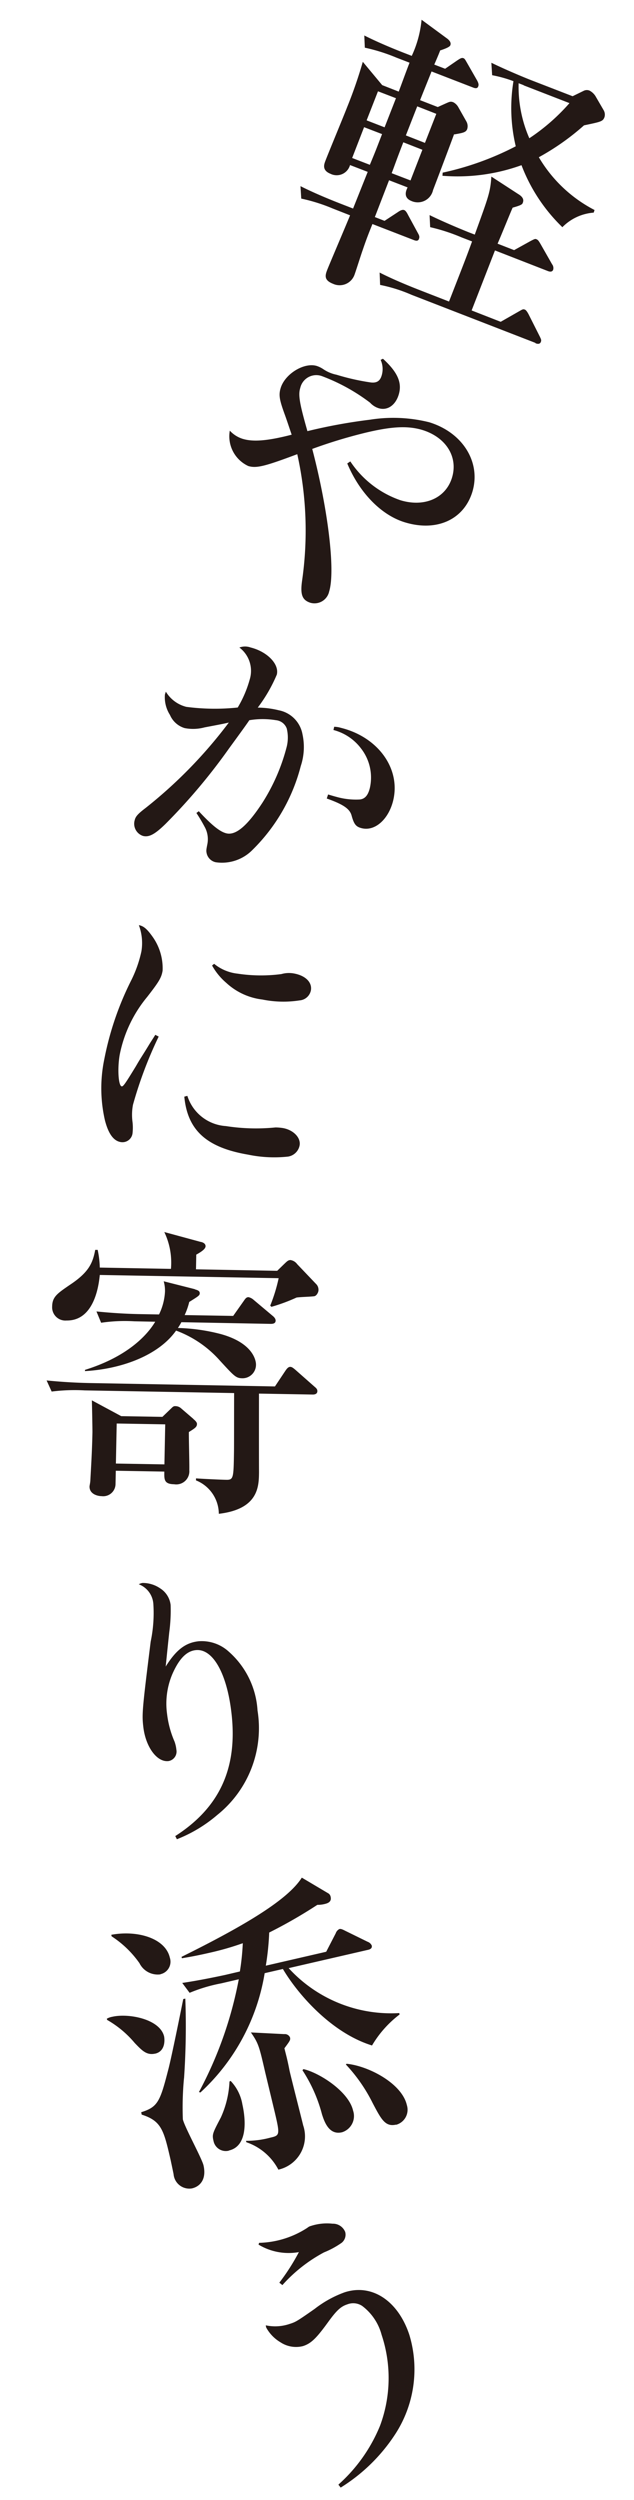 <svg xmlns="http://www.w3.org/2000/svg" width="62.303" height="245.563" viewBox="0 0 62.303 245.563">
  <g id="midashi2-1" transform="matrix(0.951, 0.309, -0.309, 0.951, 63.62, -48.021)">
    <g id="Group_1681" data-name="Group 1681">
      <path id="Path_882" data-name="Path 882" d="M13.76,64.06c-.03.93-.225,5.04-.27,5.88a1.538,1.538,0,0,1-1.68,1.68c-.93-.06-.825-.855-.78-1.155L9.08,70.36l-.21,3.87,1.02.06.975-1.215c.195-.255.36-.4.54-.39s.405.24.525.36l1.455,1.38c.18.165.285.285.27.5,0,.27-.255.285-.465.27l-4.335-.24c-.045.72-.105,1.41-.12,2.73-.015.39,0,2.16-.015,2.52a1.553,1.553,0,0,1-1.74,1.53c-.96-.06-.99-.54-.96-1.11.015-.39.435-5.085.48-5.805L4.67,74.71a17.223,17.223,0,0,0-3.24.03L.98,73.6c1.815.285,3.945.4,4.275.42l1.32.075.255-3.87-1.86-.1a1.36,1.36,0,0,1-1.56,1.41c-.93-.06-.885-.705-.87-1.05.045-.9.36-4.845.4-5.655a44.65,44.65,0,0,0,.09-4.74l2.52,1.59,1.74.105c.03-.51.075-1.98.135-3.03l-1.38-.075a17.531,17.531,0,0,0-3.255.03l-.42-1.125c1.815.285,3.915.4,4.245.42l.81.045a10.778,10.778,0,0,0-.18-3.675l3.015,1c.18.075.465.21.45.51,0,.18-.39.5-.795.795,0,.24-.09,1.2-.12,1.5l1.14.06.885-1.155c.165-.195.3-.4.495-.39.15,0,.24.105.525.36l1.455,1.32c.165.165.285.315.27.5,0,.27-.255.285-.465.27l-4.35-.24c-.03.48-.18,2.61-.2,3.03l1.86.105.66-.6c.285-.255.375-.345.675-.315a1.21,1.21,0,0,1,.585.3l1.2,1.1a.955.955,0,0,1,.3.675c-.015.36-.3.5-1.05.9Zm-8.625,2.1-.18,3.24,1.86.1c.12-1.47.12-1.62.21-3.24l-1.89-.1Zm2.1-3.675-1.89-.1-.18,3.06,1.89.105ZM11.27,66.5l-2.01-.12c-.12,2.19-.105,2.46-.15,3.24l1.98.105.18-3.24Zm.21-3.78L9.47,62.6l-.18,3.06,2.01.12Zm16.215,18.39L14.66,80.38a14.964,14.964,0,0,0-3.24.03L11,79.27c1.785.285,3.915.4,4.245.42l3.12.18c.24-4.17.27-4.62.33-6.315l-1.11-.06a18.262,18.262,0,0,0-3.24,0l-.42-1.11c1.815.255,3.915.4,4.245.42l.57.03c.135-3.99.165-4.44-.21-5.925l3.015.81c.33.075.735.225.72.645,0,.18,0,.27-.8.8-.06.48-.195,2.55-.315,3.825l1.74.1,1.275-1.365c.315-.315.345-.345.495-.33s.24.075.525.33l1.68,1.53a.612.612,0,0,1,.27.465c0,.27-.255.315-.465.3L21.11,73.7l-.36,6.315,3.06.18,1.35-1.485c.315-.345.345-.4.54-.39.15,0,.405.24.525.36l1.71,1.725c.15.165.255.255.24.435,0,.27-.255.315-.465.3ZM26.72,69.49A16.737,16.737,0,0,1,21,64.93a18.489,18.489,0,0,1-7.065,3.39l-.075-.3a28.637,28.637,0,0,0,6.03-4.68,16.208,16.208,0,0,1-2.19-6.015,12.518,12.518,0,0,0-2.175.09l-.45-1.14c1.815.255,3.945.405,4.275.42l4.335.24.885-.855a.678.678,0,0,1,.555-.18,1.571,1.571,0,0,1,.675.315l1.23,1.1a.87.87,0,0,1,.27.615c-.03.45-.18.525-1.665,1.38a24.08,24.08,0,0,1-3.255,4.35,13.607,13.607,0,0,0,6.81,3.24v.27A4.816,4.816,0,0,0,26.7,69.49Zm-7.935-12.1-.54-.03a12.647,12.647,0,0,0,2.67,4.815,19.7,19.7,0,0,0,2.685-4.5l-4.815-.27Z" transform="translate(-12.914 0)" fill="#231815"/>
      <path id="Path_883" data-name="Path 883" d="M13.73,86.86a9.726,9.726,0,0,0,5.85,2.1c2.46-.045,4.17-1.56,4.14-3.66-.03-2.13-1.77-3.6-4.2-3.57-1.5.03-2.985.585-5.34,2.04a48.873,48.873,0,0,0-4.395,3.075c3.285,5.115,5.88,10.68,5.91,12.81a1.475,1.475,0,0,1-1.41,1.62c-.84,0-1.2-.435-1.44-1.755a34.591,34.591,0,0,0-4.3-11.73C5.9,89.9,5.165,90.37,4.325,90.385a3.215,3.215,0,0,1-2.8-2.745,2.868,2.868,0,0,0,1.44.375C4.07,88,5.4,87.43,7.43,86.14c-.525-.7-.765-1.035-1.2-1.6C5.225,83.26,5,82.84,4.985,82.12c-.03-1.47,1.425-3.15,2.715-3.165a2.659,2.659,0,0,1,.69.1,3.549,3.549,0,0,0,1.41.12,22.63,22.63,0,0,0,3.33-.3c.66-.1.93-.4.915-1a2.176,2.176,0,0,0-.57-1.425l.18-.18c1.785.81,2.55,1.665,2.565,2.895.015,1.08-.57,1.845-1.47,1.86a1.912,1.912,0,0,1-.96-.255,18.546,18.546,0,0,0-5.295-1.02,1.615,1.615,0,0,0-1.68,1.77c0,.72.45,1.53,1.98,3.81a52.744,52.744,0,0,1,5.5-2.97,14.568,14.568,0,0,1,5.61-1.56c3.48-.06,6.09,2.19,6.15,5.2.045,2.85-2.115,4.83-5.385,4.89-2.43.045-5.13-1.38-7.17-3.75l.21-.27Z" transform="translate(-12.643 10.949)" fill="#231815"/>
      <path id="Path_884" data-name="Path 884" d="M9.525,113.809c1.725.96,2.625,1.275,3.255,1.23.96-.075,1.74-1.365,2.445-3.975a19.06,19.06,0,0,0,.57-5.85,3.754,3.754,0,0,0-.555-1.8,1.252,1.252,0,0,0-1.26-.45,7.963,7.963,0,0,0-2.49.81c-.12.435-.465,1.5-1.035,3.24A57.738,57.738,0,0,1,6.81,116c-.69,1.32-1.14,1.77-1.74,1.815a1.258,1.258,0,0,1-1.26-1.23c-.03-.36.105-.675.645-1.455a45.592,45.592,0,0,0,5.19-10.515c-.4.24-.525.315-2.115,1.185a4.34,4.34,0,0,1-1.845.675,2.283,2.283,0,0,1-1.77-.78,3.243,3.243,0,0,1-1.095-1.755v-.3a3.281,3.281,0,0,0,2.37.8,21.442,21.442,0,0,0,4.83-1.5,11.154,11.154,0,0,0,.27-2.97,2.873,2.873,0,0,0-1.935-2.685,1.581,1.581,0,0,1,1.035-.345c1.68-.12,3.21.675,3.285,1.74a14.971,14.971,0,0,1-.78,3.66,8.971,8.971,0,0,1,2.055-.39,2.932,2.932,0,0,1,2.94,1.53,5.916,5.916,0,0,1,.8,3.015A17.77,17.77,0,0,1,15.72,115.8a4.2,4.2,0,0,1-3.06,2.265,1.163,1.163,0,0,1-1.08-.5c-.18-.285-.18-.375-.255-.975a2.508,2.508,0,0,0-.675-1.4,15.989,15.989,0,0,0-1.29-1.14l.2-.285Zm10.095-12a2.465,2.465,0,0,1,.66-.105c3.765-.27,6.855,2,7.095,5.22.135,1.89-.765,3.42-2.085,3.525-.6.045-.855-.12-1.365-.9-.375-.54-1.08-.765-2.82-.81v-.42q.66-.015.87-.03a7.013,7.013,0,0,0,2.25-.465c.465-.21.645-.645.585-1.4a4.648,4.648,0,0,0-2.025-3.405,4.947,4.947,0,0,0-3.135-.885l-.03-.33Z" transform="translate(-11.993 21.276)" fill="#231815"/>
      <path id="Path_885" data-name="Path 885" d="M11.1,126.392a40.387,40.387,0,0,0-.33,7.14,5.3,5.3,0,0,0,.48,1.62,4.937,4.937,0,0,1,.33.99,1,1,0,0,1-.825,1.245c-.705.105-1.4-.4-2.13-1.545a14.039,14.039,0,0,1-1.92-5.7,29.837,29.837,0,0,1,.105-8.07,12.055,12.055,0,0,0,.09-3.135,5.03,5.03,0,0,0-1.035-2.37c.45-.06.855.09,1.605.645a5.336,5.336,0,0,1,2,2.895c.1.69,0,1.125-.645,2.91a12.766,12.766,0,0,0-.81,6.27c.195,1.335.81,2.91,1.14,2.865.15-.015.255-.375.72-2.325.21-1,.27-1.095.585-2.445.09-.375.2-.75.27-1.065l.375.06Zm2.97-8.5a4.38,4.38,0,0,0,2.49.21,15.294,15.294,0,0,0,4.11-1.29,2.7,2.7,0,0,1,1.125-.435c1.155-.165,2.01.255,2.13,1.05a1.227,1.227,0,0,1-.75,1.29,10.349,10.349,0,0,1-3.51,1.05,6.317,6.317,0,0,1-3.885-.465,6.208,6.208,0,0,1-1.845-1.185l.15-.24Zm1.515,13.155a4.253,4.253,0,0,0,4.515,1.65,19.225,19.225,0,0,0,4.68-1.38,4.945,4.945,0,0,1,.7-.165c1.035-.15,2,.345,2.1,1.125a1.376,1.376,0,0,1-.735,1.38,12.6,12.6,0,0,1-3.8,1.035c-4.1.6-6.405-.435-7.725-3.48l.255-.165Z" transform="translate(-10.473 30.983)" fill="#231815"/>
      <path id="Path_886" data-name="Path 886" d="M10.746,139.193a9.143,9.143,0,0,1,.735,1.59l6.69-2.04a6.952,6.952,0,0,0-1.74-3.24l3.675-.18c.18-.03.525-.03.615.255.075.255-.21.63-.615,1.065l.42,1.38,7.635-2.325.435-.825c.18-.33.255-.51.48-.585a1,1,0,0,1,.75.18l2.445,1.32a.811.811,0,0,1,.345.495c.045.15,0,.57-.24.675-.465.21-1.1.42-1.59.645a17.511,17.511,0,0,1-2.07,1.635l-.15-.075a16.125,16.125,0,0,0-.045-2.82l-16.815,5.13c.18.825.945,4.44-1.725,5.265a1.3,1.3,0,0,1-1.77-.87c-.285-.915.09-1.38,1-2.565,1.41-1.77,1.47-2.76,1.305-4.035l.225-.075Zm16.125,18.36c.405-.09,2.49-.66,2.925-.8.63-.2.555-.45-.18-2.835-.165-.54-1.125-3.48-1.77-5.49l-14.055,4.29a17.914,17.914,0,0,0-3.045,1.11l-.81-.885c1.38-.3,2.775-.66,4.155-1.08l17.37-5.295.51-1.815c.045-.135.12-.42.33-.48.12-.03.21-.03.6.135l2.25.975c.18.075.36.135.42.345.075.255-.135.39-.33.45l-5.055,1.545c2.145,6.63,2.4,7.365,2.415,7.425.39,1.26,1.035,3.39-2.52,5.025a3.566,3.566,0,0,0-3.15-2.43l-.06-.2Zm-5.865-17.625c.255,0,.525-.03.6.225.06.2-.03.3-.72,1.125a6.971,6.971,0,0,1-.03,1.365l4.56-1.395.54-1.74c.09-.315.15-.42.33-.48a1.158,1.158,0,0,1,.57.105l2.22.9c.285.105.4.225.45.36.09.285-.165.39-.33.45l-8.43,2.565a5.785,5.785,0,0,1-.15.645,18.445,18.445,0,0,1,4.23-.735c3.345-.135,4.095,1.485,4.185,1.8a1.326,1.326,0,0,1-.87,1.68c-.6.18-.8.06-2.61-.96a10.736,10.736,0,0,0-5.025-1.485c-.885,2.85-3.93,5.25-7.29,6.555l-.03-.12c3.435-2.43,4.725-4.98,5.1-6.63l-1.98.6a15.787,15.787,0,0,0-3.045,1.14l-.78-.915c1.38-.3,2.745-.645,4.125-1.065l1.815-.555a5.765,5.765,0,0,0-.135-2.31,3.376,3.376,0,0,0-.435-.93l3.165-.21Zm3.825,12.165c.315.12.45.24.48.345.09.285-.045.45-.51,1.005.15.51,1.035,2.985,1.2,3.555a1.286,1.286,0,0,1-.99,1.77c-.975.3-1.08-.165-1.305-.885l-4.56,1.395.39,1.29a1.213,1.213,0,0,1-.945,1.515c-.435.135-1.215.15-1.425-.54-.03-.12-.045-.36-.1-.57-.255-.93-.66-2.565-1.275-4.59-.12-.375-.825-2.415-1.02-2.955l3.225.585,3.87-1.185.6-1.125c.075-.15.15-.24.285-.27a.834.834,0,0,1,.6.03l1.47.615Zm-2.475,1.35-4.56,1.395,1.14,3.765,4.56-1.395Z" transform="translate(-9.345 39.947)" fill="#231815"/>
      <path id="Path_887" data-name="Path 887" d="M30.24,180.105c3.3-4.02,3.8-8.28,1.515-13.245-1.635-3.57-3.72-5.46-5.25-4.755-.825.375-1.275,1.32-1.44,2.91a7.422,7.422,0,0,0,.72,3.93,9.588,9.588,0,0,0,1.53,2.34,3.367,3.367,0,0,1,.42.705.949.949,0,0,1-.39,1.3c-1.035.48-2.55-.615-3.375-2.385-.54-1.17-.63-1.53-1.92-8.235a13.666,13.666,0,0,0-.9-3.615,2.23,2.23,0,0,0-1.95-1.38.968.968,0,0,1,.315-.24,3.02,3.02,0,0,1,1.8-.03,2.239,2.239,0,0,1,1.485,1.23,15.989,15.989,0,0,1,.705,2.61q.33,1.56.48,2.25t.225,1.05c.465-1.86,1.11-2.82,2.3-3.36a3.942,3.942,0,0,1,3.165.06,8.373,8.373,0,0,1,4.455,4.62,10.919,10.919,0,0,1-.585,10.965,13.936,13.936,0,0,1-3.045,3.51l-.255-.255Z" transform="translate(-3.803 51.459)" fill="#231815"/>
      <path id="Path_888" data-name="Path 888" d="M30.385,185.845a2,2,0,0,1-2.31-.4,9.942,9.942,0,0,0-3.42-1.665l-.075-.135c2.295-1.245,5.16-1.32,6.165.36a1.255,1.255,0,0,1-.375,1.83Zm1.92,7.56c-.75.45-1.32.135-2.25-.36a10.012,10.012,0,0,0-3.285-1.32l-.06-.105a1.718,1.718,0,0,1,.45-.345c1.4-.84,4.53-1.245,5.445.27.075.135.645,1.29-.315,1.875Zm20-7.335c-4.17.06-8.49-2.535-10.65-4.44l-1.575.945a20.389,20.389,0,0,1-2.385,13.1h-.15a38.509,38.509,0,0,0,.3-11.745l-1.515.915a15.483,15.483,0,0,0-2.67,1.845l-.99-.7c1.62-.8,3.465-1.875,3.75-2.04l1.29-.78a23.778,23.778,0,0,0-.585-2.73,27.643,27.643,0,0,1-2.82,1.905c-.975.585-1.635.945-2.415,1.35l-.075-.12c5.115-5,8.22-8.625,8.835-11.055l3,.675a.526.526,0,0,1,.285.255c.255.435-.1.69-.345.84a2.761,2.761,0,0,1-.66.3,47.893,47.893,0,0,1-3.66,4.05,26.4,26.4,0,0,1,.69,3.2l5.22-3.135.33-2.01a.735.735,0,0,1,.21-.51c.12-.075.24-.075.615-.015l2.415.345a.7.7,0,0,1,.5.225c.15.255-.06.42-.21.51l-6.87,4.125a13.636,13.636,0,0,0,11.7.84l.075.12a10.568,10.568,0,0,0-1.65,3.8Zm-16.575,8.775a30.652,30.652,0,0,0,1.14,3.87c.405.675,2.955,3.06,3.33,3.675.72,1.215.315,2.085-.39,2.505a1.553,1.553,0,0,1-2.145-.78c-.1-.18-.6-1.05-.705-1.23-1.53-2.55-2.025-3.375-4.08-3.36l-.12-.21c1.38-.975,1.44-1.56,1.245-4.665-.045-1.125-.63-6.165-.75-7.185l.18-.105a75.079,75.079,0,0,1,2.3,7.485Zm6.39,5.4a1.228,1.228,0,0,1-1.725-.435c-.345-.57-.33-.675-.03-2.43a9.55,9.55,0,0,0-.285-3.615l.09-.09a4.393,4.393,0,0,1,1.815,1.845c.72,1.215,1.815,3.705.135,4.71Zm2.1-11.235c.255.435.5.75,1.155,1.935.45.75,2.52,4.02,2.925,4.68a3.353,3.353,0,0,1-.975,4.89,5.57,5.57,0,0,0-3.825-1.59l-.075-.12A9.018,9.018,0,0,0,45.6,197.77c.825-.495.84-.54-.39-2.565-.33-.54-1.755-2.865-2.04-3.33-1.38-2.3-1.53-2.55-2.58-3.345l3.165-.855a.553.553,0,0,1,.645.135c.135.225.09.33-.2,1.2Zm7.9,6.09c-1.125.675-1.98-.5-2.4-1.08a14.65,14.65,0,0,0-3.165-3.525l.06-.135c1.59-.15,4.92.72,5.9,2.37a1.669,1.669,0,0,1-.39,2.37Zm4.845-2.37c-.945.57-1.56-.045-2.85-1.3a15.8,15.8,0,0,0-3.675-2.79l.045-.09c2.1-.465,5.76.15,6.885,2.025a1.532,1.532,0,0,1-.405,2.175Z" transform="translate(-1.113 59.07)" fill="#231815"/>
      <path id="Path_889" data-name="Path 889" d="M40.02,197.489a9.073,9.073,0,0,0,4.065-2.88.863.863,0,0,1,.285-.285,5.077,5.077,0,0,1,1.935-.855,1.294,1.294,0,0,1,1.44.39,1.024,1.024,0,0,1,0,1.11,8.569,8.569,0,0,1-1.365,1.44,14.839,14.839,0,0,0-2.895,4.32l-.36-.135a20.738,20.738,0,0,0,.9-3.45,5.712,5.712,0,0,1-4,.525v-.2Zm14.775,20.145A15.682,15.682,0,0,0,56.88,210.9a13.418,13.418,0,0,0-2.61-8.535,5.235,5.235,0,0,0-2.7-2.115,1.591,1.591,0,0,0-1.425.3c-.555.4-.825.9-1.26,2.235-.615,1.905-.945,2.52-1.62,3.015a2.779,2.779,0,0,1-2.22.33,3.822,3.822,0,0,1-1.77-.93.865.865,0,0,1-.12-.21,4.387,4.387,0,0,0,2.145-.825c.54-.39.585-.42,1.92-2.19a10.716,10.716,0,0,1,2.295-2.46c2.28-1.665,5.265-.84,7.35,2.01a11.684,11.684,0,0,1,1.68,9.75,17.233,17.233,0,0,1-3.465,6.6l-.3-.2Z" transform="translate(6.607 69.521)" fill="#231815"/>
    </g>
  </g>
</svg>
